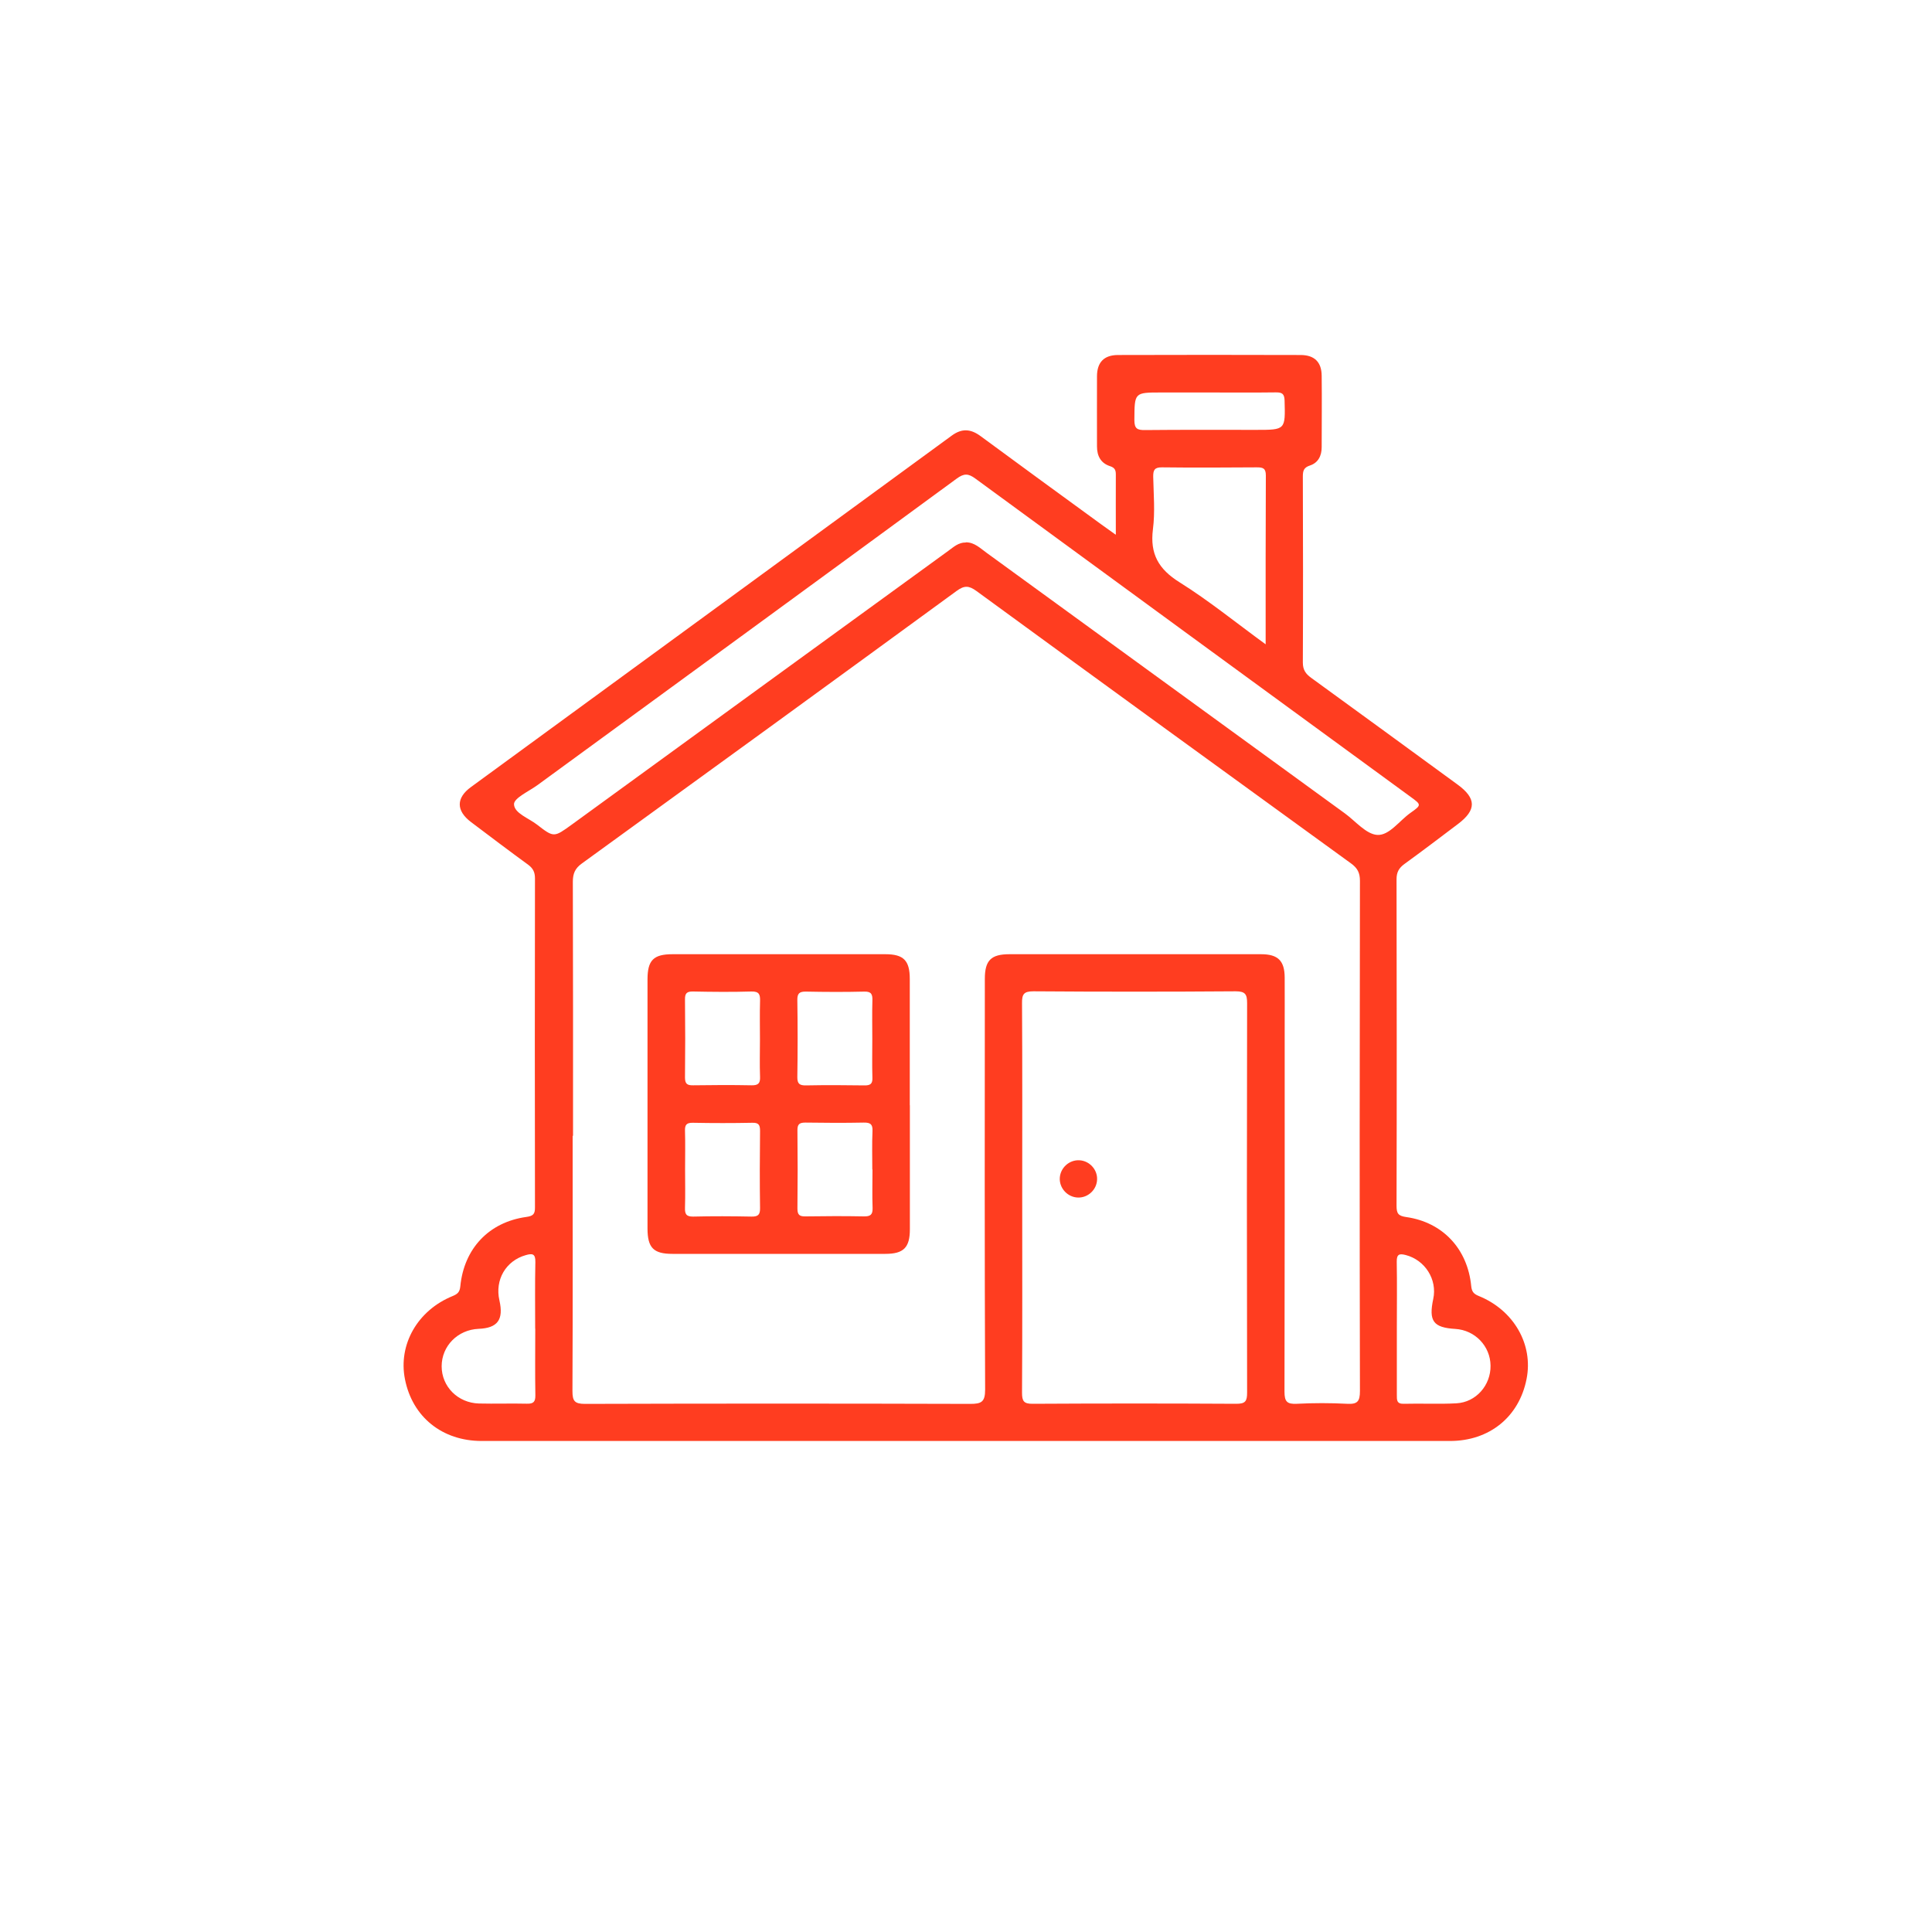 <?xml version="1.0" encoding="UTF-8"?><svg id="Warstwa_1" xmlns="http://www.w3.org/2000/svg" viewBox="0 0 200 200"><defs><style>.cls-1{fill:#ff3d20;}</style></defs><path class="cls-1" d="M115.51,55.34c0-2.27-.01-4.24,0-6.22,0-.46-.11-.7-.59-.86-.97-.31-1.36-1.06-1.36-2.05,0-2.42-.01-4.85,0-7.27.01-1.44.73-2.18,2.16-2.19,6.3-.02,12.6-.02,18.91,0,1.44,0,2.18.73,2.19,2.15.03,2.46,0,4.93,0,7.39,0,.89-.36,1.62-1.22,1.9-.64.21-.73.55-.73,1.14.02,6.42.03,12.84,0,19.26,0,.75.29,1.16.85,1.57,5.07,3.68,10.12,7.37,15.17,11.06,1.96,1.43,1.96,2.63.04,4.08-1.84,1.39-3.67,2.78-5.53,4.13-.58.42-.83.85-.83,1.59.02,11.27.03,22.53,0,33.8,0,.8.17,1.05,1.01,1.17,3.78.54,6.35,3.3,6.72,7.15.06.59.27.81.78,1.02,3.63,1.47,5.66,5.02,4.95,8.59-.77,3.92-3.84,6.42-7.93,6.42-33.41,0-66.82,0-100.23,0-4.1,0-7.18-2.49-7.95-6.4-.71-3.58,1.3-7.12,4.93-8.6.51-.21.74-.41.8-1,.38-3.92,2.96-6.65,6.82-7.19.73-.1.92-.3.91-1.01-.02-11.35-.02-22.7,0-34.04,0-.63-.19-1.03-.7-1.41-1.99-1.45-3.96-2.94-5.92-4.42-1.55-1.17-1.56-2.5,0-3.63,16.59-12.13,33.19-24.25,49.77-36.38,1.04-.76,1.95-.7,2.97.05,4.16,3.07,8.34,6.11,12.51,9.15.41.3.83.6,1.47,1.05ZM59.28,117.58c0,8.8.02,17.61-.02,26.41,0,1.04.21,1.34,1.31,1.34,13.29-.04,26.58-.04,39.87,0,1.16,0,1.54-.2,1.54-1.48-.06-14.17-.04-28.35-.03-42.52,0-1.91.64-2.55,2.54-2.55,8.69,0,17.37,0,26.06,0,1.75,0,2.43.68,2.44,2.41.01,1.9,0,3.8,0,5.69,0,12.4.01,24.79-.02,37.19,0,1.02.26,1.3,1.27,1.25,1.73-.09,3.48-.09,5.21,0,1.07.06,1.33-.24,1.33-1.32-.04-17.61-.03-35.21,0-52.82,0-.82-.25-1.31-.91-1.79-12.94-9.38-25.88-18.78-38.79-28.21-.78-.57-1.26-.59-2.06,0-12.91,9.43-25.84,18.83-38.79,28.21-.71.51-.93,1.05-.93,1.9.03,8.76.02,17.53.02,26.29ZM105.82,123.95c0,6.74.02,13.48-.02,20.22,0,.88.18,1.16,1.12,1.15,7.02-.04,14.05-.04,21.07,0,.94,0,1.11-.28,1.11-1.16-.03-13.44-.03-26.88,0-40.32,0-.91-.19-1.22-1.18-1.22-6.98.05-13.97.05-20.95,0-.99,0-1.18.31-1.17,1.22.04,6.7.02,13.4.02,20.1ZM99.99,56.14c.88,0,1.47.6,2.12,1.07,12.37,8.99,24.74,17.99,37.11,26.99,1.11.81,2.2,2.16,3.36,2.23,1.24.07,2.28-1.47,3.43-2.28,1.16-.82,1.14-.84.03-1.65-15.02-10.98-30.05-21.95-45.06-32.95-.74-.55-1.19-.56-1.95,0-14.45,10.6-28.93,21.16-43.4,31.73-.88.64-2.43,1.33-2.42,1.97.02.94,1.52,1.44,2.39,2.12,1.74,1.35,1.75,1.32,3.58,0,12.99-9.45,25.98-18.9,38.98-28.34.55-.4,1.07-.89,1.82-.87ZM131.02,66.69c0-6.02-.01-11.75.02-17.47,0-.75-.3-.84-.93-.84-3.27.02-6.54.04-9.81,0-.79-.01-.93.28-.92.98.04,1.81.2,3.65-.03,5.44-.32,2.54.58,4.12,2.76,5.48,3.02,1.89,5.81,4.16,8.91,6.42ZM144.6,137.5c0,2.3,0,4.6,0,6.9,0,.52-.03.94.72.92,1.82-.05,3.64.05,5.45-.05,2.03-.11,3.56-1.87,3.53-3.9-.02-2.02-1.61-3.68-3.65-3.8-2.28-.14-2.77-.81-2.28-3.11.43-2.01-.85-4.02-2.85-4.54-.66-.17-.94-.09-.93.69.04,2.3.01,4.6.01,6.9ZM55.4,137.54c0-2.3-.03-4.59.02-6.89.02-.86-.3-.92-.99-.72-2.06.58-3.22,2.55-2.73,4.69.45,1.99-.18,2.86-2.15,2.94-2.17.09-3.83,1.78-3.83,3.88,0,2.1,1.68,3.79,3.86,3.85,1.65.04,3.31-.02,4.96.02.69.02.89-.2.88-.88-.04-2.3-.01-4.59-.01-6.89ZM125.17,40.63h-4.96c-2.8,0-2.76,0-2.78,2.85,0,.89.29,1.05,1.1,1.04,3.83-.04,7.66-.02,11.49-.02,3.06,0,3.04,0,2.96-3.03-.02-.72-.27-.86-.92-.85-2.3.03-4.59.01-6.89.01Z"/><path class="cls-1" d="M94.19,114.42c0,4.28,0,8.55,0,12.83,0,1.9-.65,2.55-2.54,2.55-7.35,0-14.69,0-22.04,0-1.96,0-2.58-.63-2.58-2.63,0-8.59,0-17.19,0-25.78,0-1.99.62-2.61,2.59-2.61,7.35,0,14.69,0,22.04,0,1.88,0,2.52.65,2.52,2.56,0,4.36,0,8.72,0,13.07ZM78.67,107.62c0-1.33-.03-2.66.01-3.99.02-.68-.09-1.01-.9-.99-2.01.06-4.03.04-6.04,0-.62-.01-.84.17-.83.81.03,2.7.03,5.4,0,8.1,0,.66.24.81.84.8,2.01-.03,4.03-.04,6.04,0,.68.01.92-.18.89-.88-.05-1.29-.01-2.58-.01-3.87ZM90.3,107.56c0-1.33-.03-2.66.01-3.99.02-.64-.11-.94-.84-.92-2.01.05-4.03.04-6.04,0-.68-.01-.9.19-.89.88.04,2.66.04,5.32,0,7.97-.01.72.26.87.91.86,2.01-.04,4.03-.03,6.04,0,.63.01.85-.18.82-.82-.04-1.33-.01-2.66-.01-3.99ZM70.92,121.03c0,1.33.03,2.66-.01,3.99-.02.65.12.93.85.92,2.01-.05,4.03-.04,6.04,0,.69.01.89-.2.88-.89-.04-2.66-.03-5.32,0-7.97,0-.59-.11-.87-.79-.85-2.05.04-4.11.04-6.16,0-.64-.01-.84.19-.82.82.04,1.33.01,2.66.01,3.99ZM90.3,121.07c0-1.33-.04-2.66.02-3.99.03-.71-.23-.88-.9-.87-2.01.04-4.03.03-6.04,0-.62,0-.84.16-.83.81.03,2.7.03,5.4,0,8.1,0,.66.23.81.84.8,2.01-.03,4.03-.04,6.04,0,.67.01.92-.17.9-.87-.05-1.33-.01-2.66-.01-3.99Z"/><path class="cls-1" d="M113.57,122.1c-.03,1.04-.92,1.89-1.96,1.87-1.09-.02-1.97-.97-1.9-2.05.07-1.04.98-1.86,2.02-1.81,1.04.05,1.88.95,1.84,1.99Z"/></svg>